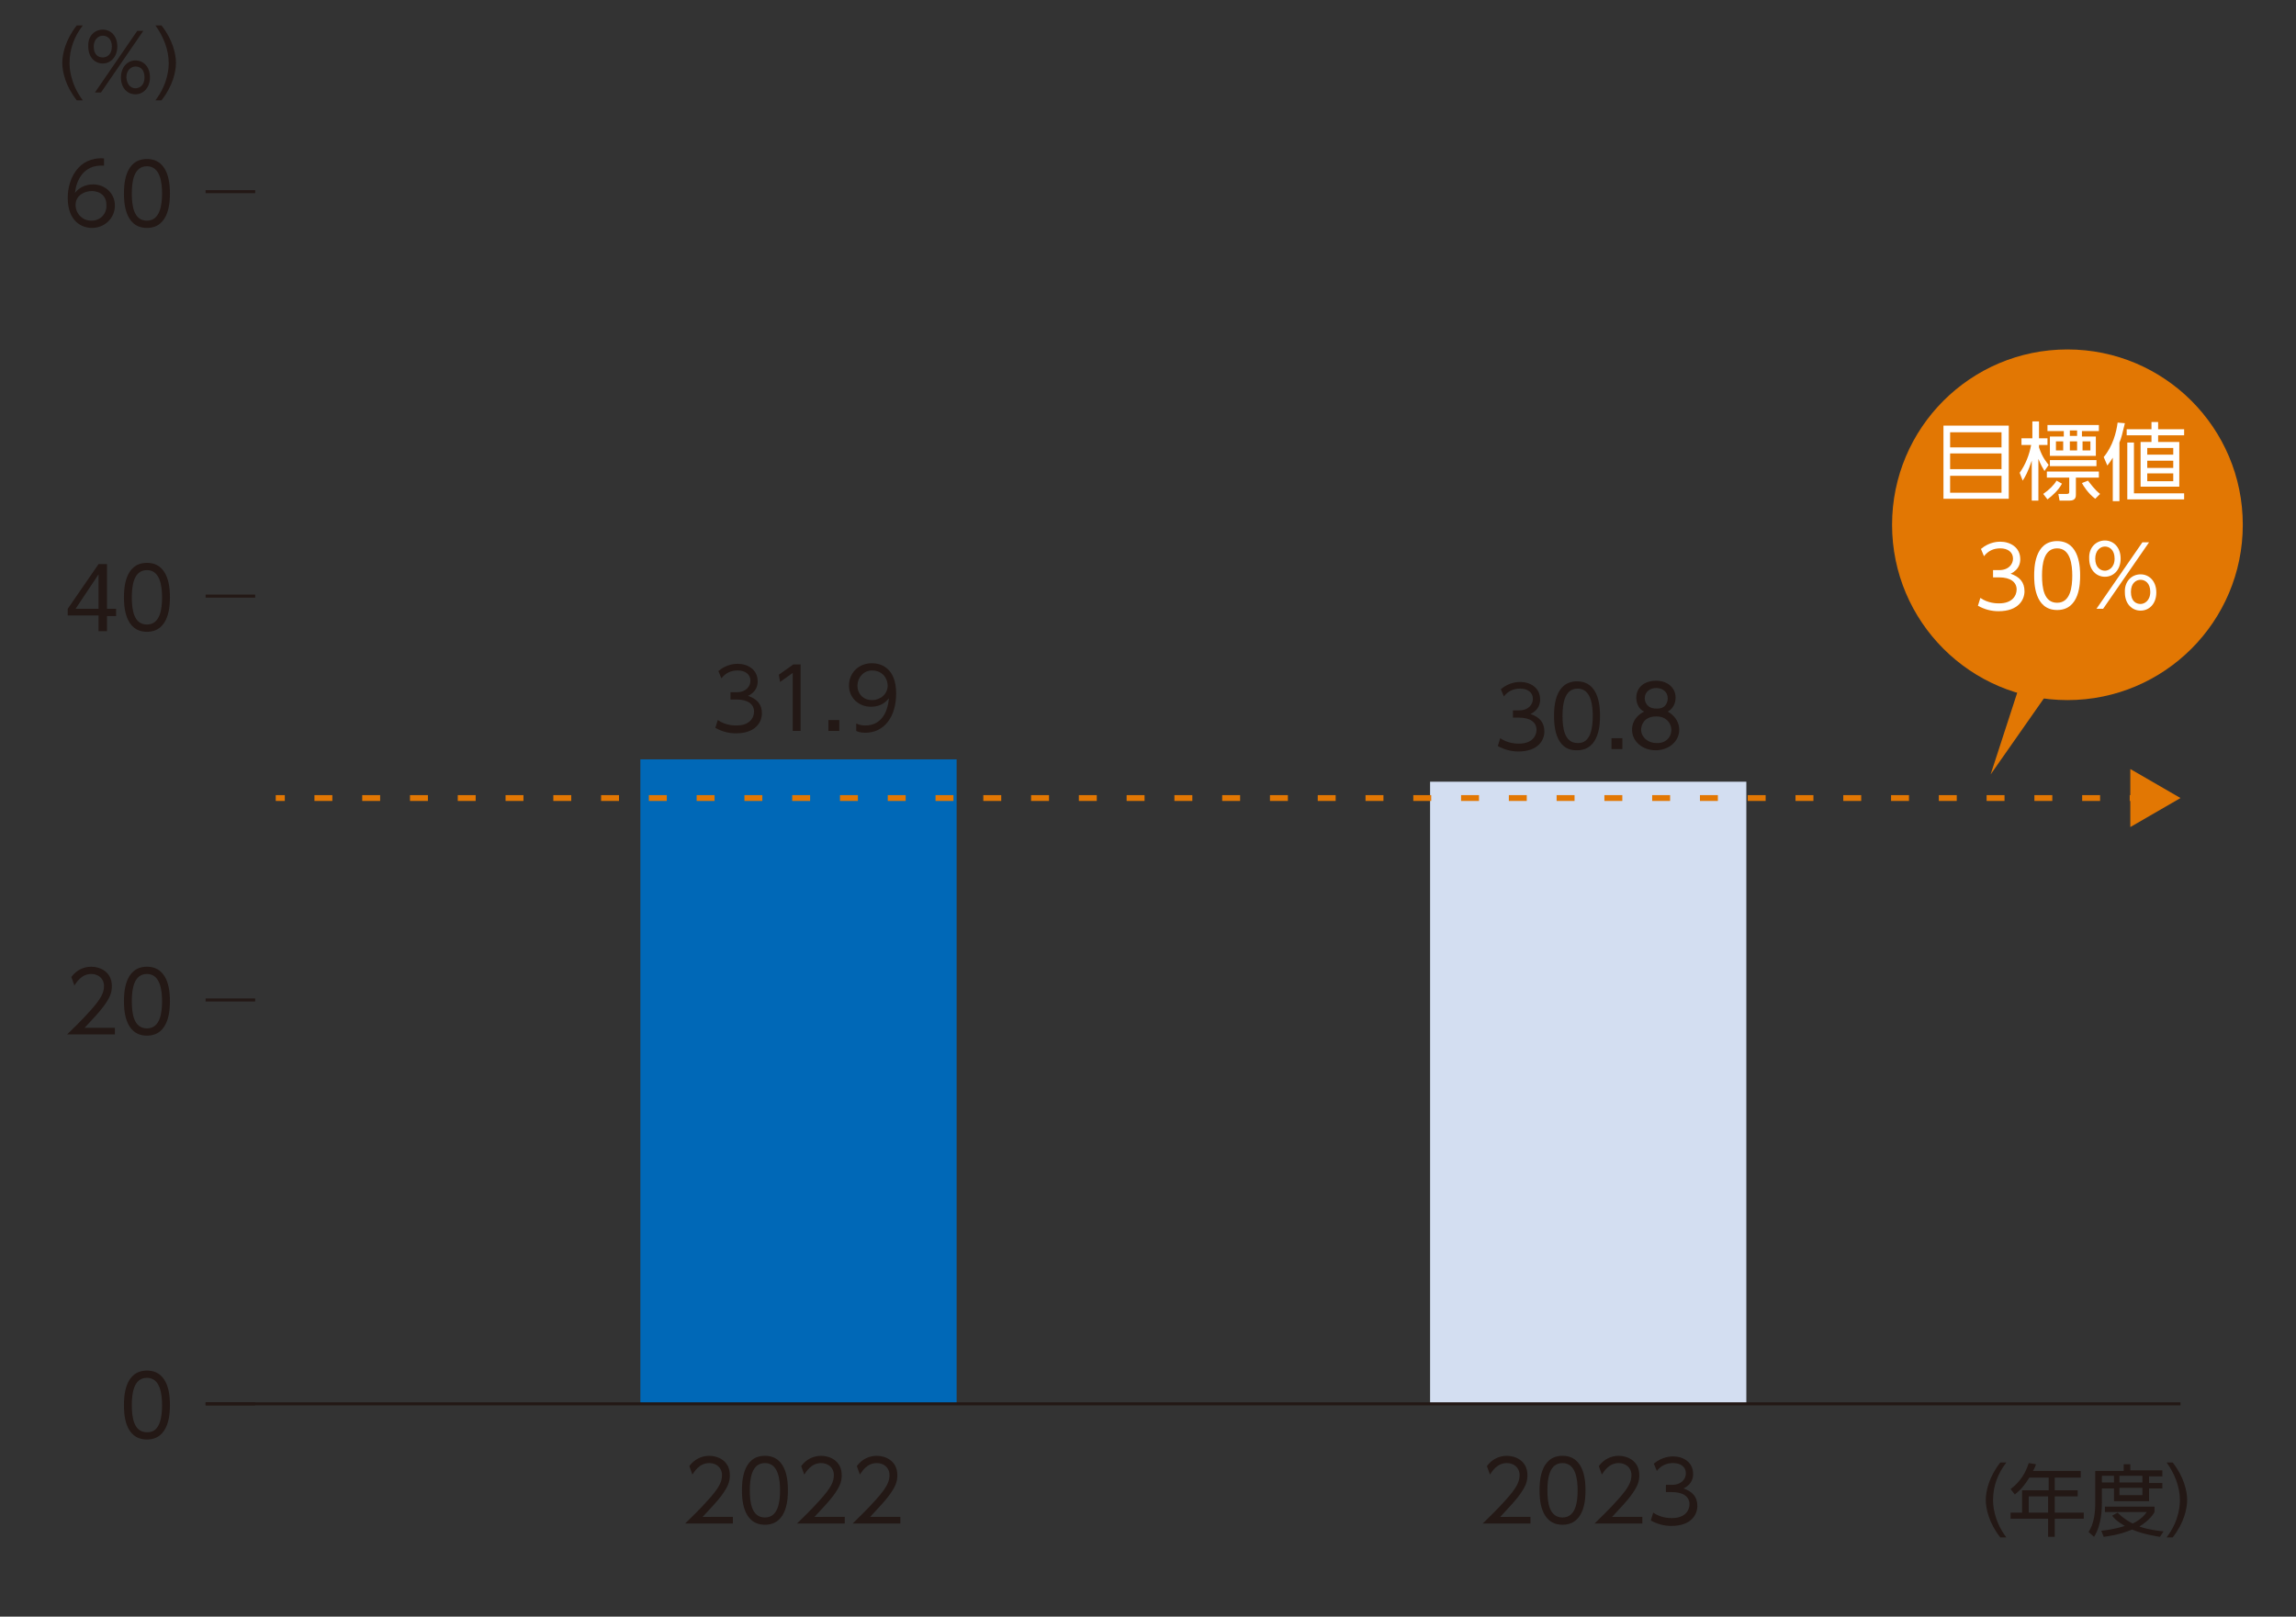 <?xml version="1.0" encoding="utf-8"?>
<!-- Generator: Adobe Illustrator 28.7.1, SVG Export Plug-In . SVG Version: 9.03 Build 54978)  -->
<svg version="1.1" id="レイヤー_1" xmlns="http://www.w3.org/2000/svg" xmlns:xlink="http://www.w3.org/1999/xlink" x="0px"
	 y="0px" viewBox="0 0 379.7 267.4" style="enable-background:new 0 0 379.7 267.4;" xml:space="preserve">
<rect x="0" y="0" width="379.7" height="267.4" fill="#333333" stroke="none"/>
<style type="text/css">
	.st0{fill:#E27703;}
	.st1{fill:#231815;}
	.st2{fill:#FFFFFF;}
	.st3{fill:none;stroke:#231815;stroke-width:0.5;stroke-miterlimit:10;}
	.st4{fill:#D3DEF1;}
	.st5{fill:#0068B7;}
	.st6{fill:none;stroke:#E27703;stroke-width:0.965;stroke-miterlimit:10;}
	.st7{fill:none;stroke:#E27703;stroke-width:0.965;stroke-miterlimit:10;stroke-dasharray:2.963,4.938;}
</style>
<circle class="st0" cx="341.9" cy="86.8" r="29"/>
<polygon class="st0" points="329.2,128.1 334.5,111.8 339.8,95.5 344.3,97.8 348.8,100 339,114.1 "/>
<g>
	<path class="st1" d="M12.7,16.6c-1.9-2.4-2.4-4.8-2.4-6.2s0.5-3.8,2.4-6.2h1c-1.4,1.8-2.2,3.9-2.2,6.2c0,0.5,0,3.3,2.2,6.2H12.7z"
		/>
	<path class="st1" d="M17,4.9c1.3,0,2.4,1,2.4,2.8c0,1.7-1.1,2.8-2.4,2.8c-1.3,0-2.4-1-2.4-2.8C14.5,5.9,15.7,4.9,17,4.9z M17,9.5
		c0.6,0,1.5-0.4,1.5-1.8c0-1.4-0.9-1.8-1.5-1.8c-0.8,0-1.5,0.7-1.5,1.8C15.5,9.1,16.3,9.5,17,9.5z M22.7,5.1h1l-7,10.2h-1L22.7,5.1z
		 M22.4,10c1.3,0,2.4,1,2.4,2.8c0,1.7-1.1,2.8-2.4,2.8s-2.4-1-2.4-2.8C20,11.2,21,10,22.4,10z M22.4,14.6c0.6,0,1.5-0.4,1.5-1.8
		c0-1.4-0.8-1.8-1.5-1.8c-0.6,0-1.5,0.5-1.5,1.8C21,14.2,21.8,14.6,22.4,14.6z"/>
	<path class="st1" d="M25.7,16.6c2.2-2.9,2.2-5.6,2.2-6.2c0-2.2-0.9-4.4-2.2-6.2h1c1.9,2.4,2.4,4.8,2.4,6.2s-0.5,3.8-2.4,6.2H25.7z"
		/>
</g>
<g>
	<path class="st1" d="M330.8,254.3c-1.9-2.4-2.4-4.8-2.4-6.2s0.5-3.8,2.4-6.2h1c-1.4,1.8-2.2,3.9-2.2,6.2c0,0.5,0,3.3,2.2,6.2H330.8
		z"/>
	<path class="st1" d="M344.1,243.4v1h-4.3v2.1h3.8v1h-3.8v2.7h4.8v1h-4.8v3h-1.1v-3h-6.2v-1h1.9v-3.7h4.4v-2.1h-3.2
		c-0.8,1.3-1.4,2-2.4,2.8l-0.7-0.9c1.6-1.2,2.5-2.7,3-4.3l1.2,0.2c-0.1,0.3-0.2,0.6-0.5,1.1H344.1z M338.7,247.5h-3.2v2.7h3.2V247.5
		z"/>
	<path class="st1" d="M351.2,243.2v-1h1.1v1h5.3v1h-2.2v1.1h2.2v0.9h-2.2v2.1h-5.8v-2.1h-2v2.3c0,0.8,0,3.7-1.3,5.7l-0.9-0.8
		c0.9-1.4,1.1-3.1,1.1-4.9v-5.2H351.2z M357.2,254.2c-0.6-0.1-2.7-0.4-4.6-1.2c-2.2,0.9-4,1.1-4.7,1.2l-0.4-1c0.7-0.1,2-0.2,3.9-0.8
		c-1.4-0.8-1.9-1.4-2.1-1.7l0.9-0.5c0.4,0.4,1.1,1.1,2.5,1.8c1.6-0.8,2.1-1.6,2.3-1.9h-6.9v-0.9h8.2v0.9c-0.2,0.4-0.9,1.4-2.5,2.4
		c1.8,0.6,3.2,0.7,4,0.8L357.2,254.2z M349.6,244.1h-2v1.1h2V244.1z M354.3,244.1h-3.8v1.1h3.8V244.1z M354.3,246.1h-3.8v1.2h3.8
		V246.1z"/>
	<path class="st1" d="M358.3,254.3c2.2-2.9,2.2-5.6,2.2-6.2c0-2.2-0.9-4.4-2.2-6.2h1c1.9,2.4,2.4,4.8,2.4,6.2s-0.5,3.8-2.4,6.2
		H358.3z"/>
</g>
<g>
	<g>
		<path class="st1" d="M118.7,119.1c1.3,0.9,2.7,0.9,3.1,0.9c2.2,0,2.9-1.3,2.9-2.3c0-1.2-1-2-2.9-2h-1v-1.2h1c1.6,0,2.3-1,2.3-1.9
			c0-1.1-0.9-1.7-2.1-1.7c-1.1,0-2,0.4-2.7,1.3l-0.5-1.2c1.4-1.2,2.9-1.2,3.2-1.2c1.6,0,3.3,0.9,3.3,2.9c0,0.5-0.1,1.7-1.6,2.4
			c1.5,0.5,2.3,1.4,2.3,2.9c0,1.4-1,3.3-4.3,3.3c-1.2,0-2.3-0.3-3.4-0.9L118.7,119.1z"/>
		<path class="st1" d="M131.2,109.9h1.2v11h-1.3v-9.6l-2.1,1.5l-0.2-1.2L131.2,109.9z"/>
		<path class="st1" d="M138.8,119.1v1.8H137v-1.8H138.8z"/>
		<path class="st1" d="M141.7,119.7c0.2,0.1,0.6,0.3,1.4,0.3c2.5,0,3.7-2,3.9-4.5c-0.8,1-1.8,1.4-3,1.4c-1.9,0-3.6-1.4-3.6-3.5
			c0-2.1,1.6-3.7,3.8-3.7c1.5,0,4,0.8,4,5c0,3.9-2,6.5-5.1,6.5c-0.9,0-1.3-0.2-1.5-0.3V119.7z M141.8,113.4c0,1.4,1,2.4,2.4,2.4
			c1.4,0,2.6-1,2.6-2.4c0-1.1-0.8-2.5-2.6-2.5C142.8,110.9,141.8,112.1,141.8,113.4z"/>
	</g>
</g>
<g>
	<path class="st1" d="M248.1,122.1c1.3,0.9,2.7,0.9,3.1,0.9c2.2,0,2.9-1.3,2.9-2.3c0-1.2-1-2-2.9-2h-1v-1.2h1c1.6,0,2.3-1,2.3-1.9
		c0-1.1-0.9-1.7-2.1-1.7c-1.1,0-2,0.4-2.7,1.3l-0.5-1.2c1.4-1.2,2.9-1.2,3.2-1.2c1.6,0,3.3,0.9,3.3,2.9c0,0.5-0.1,1.7-1.6,2.4
		c1.5,0.5,2.3,1.4,2.3,2.9c0,1.4-1,3.3-4.3,3.3c-1.2,0-2.3-0.3-3.4-0.9L248.1,122.1z"/>
	<path class="st1" d="M257,118.4c0-1.1,0-5.7,3.8-5.7c3.8,0,3.8,4.6,3.8,5.7c0,1.1,0,5.7-3.8,5.7C257,124.2,257,119.5,257,118.4z
		 M263.4,118.4c0-1.8-0.3-4.5-2.5-4.5c-2.2,0-2.5,2.6-2.5,4.5c0,2,0.3,4.5,2.5,4.5C263.1,123,263.4,120.3,263.4,118.4z"/>
	<path class="st1" d="M268.3,122.1v1.8h-1.8v-1.8H268.3z"/>
	<path class="st1" d="M277.7,120.7c0,2-1.8,3.4-3.9,3.4c-2.1,0-3.9-1.4-3.9-3.4c0-1.7,1.2-2.6,2-3c-0.9-0.4-1.3-1.4-1.3-2.3
		c0-1.5,1.1-2.8,3.3-2.8c1.8,0,3.2,1.1,3.2,2.8c0,1-0.5,1.9-1.3,2.3C276.7,118.2,277.7,119.2,277.7,120.7z M276.4,120.7
		c0-0.8-0.6-2.2-2.5-2.2c-2,0-2.5,1.4-2.5,2.2c0,1.2,1.1,2.2,2.5,2.2C275.4,123,276.4,122,276.4,120.7z M275.8,115.5
		c0-1.1-0.9-1.7-1.9-1.7c-1,0-1.9,0.6-1.9,1.7c0,0.5,0.3,1.7,1.9,1.7C275.5,117.3,275.8,116.1,275.8,115.5z"/>
</g>
<g>
	<path class="st2" d="M332.2,70.4v12.1h-10.8V70.4H332.2z M322.5,74h8.5v-2.5h-8.5V74z M322.5,75v2.6h8.5V75H322.5z M322.5,78.7v2.8
		h8.5v-2.8H322.5z"/>
	<path class="st2" d="M338.1,77.9c-0.3-0.5-0.6-1-1-2v6.9H336v-6.6c-0.6,1.8-1.1,2.7-1.5,3.3l-0.5-1.3c1-1.4,1.6-3,1.9-4.6h-1.6
		v-1.1h1.8v-2.8h1.1v2.8h1.4v1.1h-1.4V74c0.6,1.8,1.3,2.5,1.6,2.9L338.1,77.9z M337.9,81.7c1-0.7,1.8-1.5,2.2-2.2L341,80
		c-0.6,1.1-1.6,2-2.4,2.6L337.9,81.7z M347.1,70.3v1h-2.8v0.9h2.3v3.2H339v-3.2h2.3v-0.9h-2.7v-1H347.1z M347.1,78v1h-3.8v2.8
		c0,0.3,0,1-1,1h-1.7l-0.2-1.1l1.4,0c0.4,0,0.4-0.2,0.4-0.4V79h-3.7v-1H347.1z M346.7,76.1v1H339v-1H346.7z M341.3,73H340v1.5h1.2
		V73z M343.5,71.2h-1.2v0.9h1.2V71.2z M343.5,73h-1.2v1.5h1.2V73z M345.3,79.5c0.4,0.5,1.1,1.5,2,2.2l-0.8,0.8
		c-1.2-0.9-2-2.2-2.2-2.6L345.3,79.5z M345.7,73h-1.3v1.5h1.3V73z"/>
	<path class="st2" d="M350.5,82.9h-1.1v-7.2c-0.3,0.5-0.5,0.8-0.9,1.3l-0.6-1.4c1.5-1.8,2.1-4.1,2.3-5.7l1.2,0.1
		c-0.4,1.7-0.6,2.5-0.9,3.2V82.9z M356.9,69.9V71h4.3v1h-4.3v1.1h3.5v7.4H354v-7.4h1.8V72h-4.1v-1h4.1v-1.2H356.9z M361.2,82.6h-9.4
		v-9.4h1.1v8.4h8.3V82.6z M359.4,74.1h-4.3v1.1h4.3V74.1z M359.4,76.2h-4.3v1.2h4.3V76.2z M359.4,78.3h-4.3v1.3h4.3V78.3z"/>
</g>
<g>
	<path class="st2" d="M327.5,98.9c1.3,0.9,2.7,0.9,3.1,0.9c2.2,0,2.9-1.3,2.9-2.3c0-1.2-1-2-2.9-2h-1v-1.2h1c1.6,0,2.3-1,2.3-1.9
		c0-1.1-0.9-1.7-2.1-1.7c-1.1,0-2,0.4-2.7,1.3l-0.5-1.2c1.4-1.2,2.9-1.2,3.2-1.2c1.6,0,3.3,0.9,3.3,2.9c0,0.5-0.1,1.7-1.6,2.4
		c1.5,0.5,2.3,1.4,2.3,2.9c0,1.4-1,3.3-4.3,3.3c-1.2,0-2.3-0.3-3.4-0.9L327.5,98.9z"/>
	<path class="st2" d="M336.4,95.2c0-1.1,0-5.7,3.8-5.7c3.8,0,3.8,4.6,3.8,5.7c0,1.1,0,5.7-3.8,5.7
		C336.4,100.9,336.4,96.3,336.4,95.2z M342.7,95.2c0-1.8-0.3-4.5-2.5-4.5c-2.2,0-2.5,2.6-2.5,4.5c0,2,0.3,4.5,2.5,4.5
		C342.4,99.7,342.7,97.1,342.7,95.2z"/>
	<path class="st2" d="M348.1,89.4c1.4,0,2.6,1.1,2.6,3c0,1.9-1.2,3-2.6,3c-1.4,0-2.6-1.1-2.6-3C345.4,90.5,346.7,89.4,348.1,89.4z
		 M348.1,94.4c0.6,0,1.6-0.5,1.6-2c0-1.5-0.9-2-1.6-2c-0.8,0-1.6,0.7-1.6,2C346.5,93.9,347.4,94.4,348.1,94.4z M354.3,89.7h1.1
		l-7.6,11h-1.1L354.3,89.7z M354,95c1.4,0,2.6,1.1,2.6,3c0,1.9-1.2,3-2.6,3c-1.4,0-2.6-1.1-2.6-3C351.3,96.2,352.5,95,354,95z
		 M354,99.9c0.6,0,1.6-0.5,1.6-2c0-1.5-0.9-2-1.6-2c-0.7,0-1.6,0.5-1.6,2C352.4,99.5,353.3,99.9,354,99.9z"/>
</g>
<g>
	<path class="st1" d="M121.2,250.8v1.2h-7.9c0.9-0.9,2.4-2.3,3.9-4c1.7-1.9,2.2-2.9,2.2-4c0-1.3-1-2-2.1-2c-1.7,0-2.5,1.5-2.8,1.9
		l-0.5-1.4c0.8-1.1,2-1.7,3.3-1.7c1.4,0,3.4,0.8,3.4,3.2c0,1.1-0.3,1.9-1.4,3.4c-0.6,0.8-1.5,1.8-3.1,3.5H121.2z"/>
	<path class="st1" d="M122.7,246.5c0-1.1,0-5.7,3.8-5.7c3.8,0,3.8,4.6,3.8,5.7c0,1.1,0,5.7-3.8,5.7
		C122.7,252.2,122.7,247.6,122.7,246.5z M129,246.5c0-1.8-0.3-4.5-2.5-4.5c-2.2,0-2.5,2.6-2.5,4.5c0,2,0.3,4.5,2.5,4.5
		C128.7,251,129,248.4,129,246.5z"/>
	<path class="st1" d="M139.7,250.8v1.2h-7.9c0.9-0.9,2.4-2.3,3.9-4c1.7-1.9,2.2-2.9,2.2-4c0-1.3-1-2-2.1-2c-1.7,0-2.5,1.5-2.8,1.9
		l-0.5-1.4c0.8-1.1,2-1.7,3.3-1.7c1.4,0,3.4,0.8,3.4,3.2c0,1.1-0.3,1.9-1.4,3.4c-0.6,0.8-1.5,1.8-3.1,3.5H139.7z"/>
	<path class="st1" d="M148.9,250.8v1.2H141c0.9-0.9,2.4-2.3,3.9-4c1.7-1.9,2.2-2.9,2.2-4c0-1.3-1-2-2.1-2c-1.7,0-2.5,1.5-2.8,1.9
		l-0.5-1.4c0.8-1.1,2-1.7,3.3-1.7c1.4,0,3.4,0.8,3.4,3.2c0,1.1-0.3,1.9-1.4,3.4c-0.6,0.8-1.5,1.8-3.1,3.5H148.9z"/>
</g>
<g>
	<path class="st1" d="M253.1,250.8v1.2h-7.9c0.9-0.9,2.4-2.3,3.9-4c1.7-1.9,2.2-2.9,2.2-4c0-1.3-1-2-2.1-2c-1.7,0-2.5,1.5-2.8,1.9
		l-0.5-1.4c0.8-1.1,2-1.7,3.3-1.7c1.4,0,3.4,0.8,3.4,3.2c0,1.1-0.3,1.9-1.4,3.4c-0.6,0.8-1.5,1.8-3.1,3.5H253.1z"/>
	<path class="st1" d="M254.6,246.5c0-1.1,0-5.7,3.8-5.7c3.8,0,3.8,4.6,3.8,5.7c0,1.1,0,5.7-3.8,5.7
		C254.6,252.2,254.6,247.6,254.6,246.5z M260.9,246.5c0-1.8-0.3-4.5-2.5-4.5c-2.2,0-2.5,2.6-2.5,4.5c0,2,0.3,4.5,2.5,4.5
		C260.6,251,260.9,248.4,260.9,246.5z"/>
	<path class="st1" d="M271.6,250.8v1.2h-7.9c0.9-0.9,2.4-2.3,3.9-4c1.7-1.9,2.2-2.9,2.2-4c0-1.3-1-2-2.1-2c-1.7,0-2.5,1.5-2.8,1.9
		l-0.5-1.4c0.8-1.1,2-1.7,3.3-1.7c1.4,0,3.4,0.8,3.4,3.2c0,1.1-0.3,1.9-1.4,3.4c-0.6,0.8-1.5,1.8-3.1,3.5H271.6z"/>
	<path class="st1" d="M273.4,250.2c1.3,0.9,2.7,0.9,3.1,0.9c2.2,0,2.9-1.3,2.9-2.3c0-1.2-1-2-2.9-2h-1v-1.2h1c1.6,0,2.3-1,2.3-1.9
		c0-1.1-0.9-1.7-2.1-1.7c-1.1,0-2,0.4-2.7,1.3l-0.5-1.2c1.4-1.2,2.9-1.2,3.2-1.2c1.6,0,3.3,0.9,3.3,2.9c0,0.5-0.1,1.7-1.6,2.4
		c1.5,0.5,2.3,1.4,2.3,2.9c0,1.4-1,3.3-4.3,3.3c-1.2,0-2.3-0.3-3.4-0.9L273.4,250.2z"/>
</g>
<g>
	<g>
		<g>
			<path class="st1" d="M20.5,232.4c0-1.1,0-5.7,3.8-5.7s3.8,4.6,3.8,5.7c0,1.1,0,5.7-3.8,5.7S20.5,233.6,20.5,232.4z M26.8,232.4
				c0-1.8-0.3-4.5-2.5-4.5c-2.2,0-2.5,2.6-2.5,4.5c0,2,0.3,4.5,2.5,4.5C26.5,237,26.8,234.3,26.8,232.4z"/>
		</g>
		<g>
			<path class="st1" d="M19,169.9v1.2h-7.9c0.9-0.9,2.4-2.3,3.9-4c1.7-1.9,2.2-2.9,2.2-4c0-1.3-1-2-2.1-2c-1.7,0-2.5,1.5-2.8,1.9
				l-0.5-1.4c0.8-1.1,2-1.7,3.3-1.7c1.4,0,3.4,0.8,3.4,3.2c0,1.1-0.3,1.9-1.4,3.4c-0.6,0.8-1.5,1.8-3.1,3.5H19z"/>
			<path class="st1" d="M20.5,165.6c0-1.1,0-5.7,3.8-5.7s3.8,4.6,3.8,5.7c0,1.1,0,5.7-3.8,5.7S20.5,166.7,20.5,165.6z M26.8,165.6
				c0-1.8-0.3-4.5-2.5-4.5c-2.2,0-2.5,2.6-2.5,4.5c0,2,0.3,4.5,2.5,4.5C26.5,170.1,26.8,167.5,26.8,165.6z"/>
		</g>
		<g>
			<path class="st1" d="M16.3,104.3v-2.5h-5.1v-1.1l5.1-7.4h1.4v7.4h1.5v1.2h-1.5v2.5H16.3z M12.5,100.7h3.8V95L12.5,100.7z"/>
			<path class="st1" d="M20.5,98.8c0-1.1,0-5.7,3.8-5.7s3.8,4.6,3.8,5.7s0,5.7-3.8,5.7S20.5,99.9,20.5,98.8z M26.8,98.8
				c0-1.8-0.3-4.5-2.5-4.5c-2.2,0-2.5,2.6-2.5,4.5c0,2,0.3,4.5,2.5,4.5C26.5,103.3,26.8,100.7,26.8,98.8z"/>
		</g>
		<g>
			<path class="st1" d="M17.1,27.4c-3.4-0.2-4.5,2.6-4.7,4.5c0.7-0.9,1.8-1.4,3-1.4c1.9,0,3.6,1.4,3.6,3.5c0,2.1-1.7,3.7-3.8,3.7
				c-1.6,0-4-1-4-5c0-3,1.7-6.8,6-6.5V27.4z M15.2,31.6c-1.2,0-2.7,0.7-2.7,2.3c0,1.3,1,2.6,2.6,2.6c1.5,0,2.5-1.1,2.5-2.4
				C17.7,31.8,15.7,31.6,15.2,31.6z"/>
			<path class="st1" d="M20.5,32c0-1.1,0-5.7,3.8-5.7s3.8,4.6,3.8,5.7c0,1.1,0,5.7-3.8,5.7S20.5,33.1,20.5,32z M26.8,32
				c0-1.8-0.3-4.5-2.5-4.5c-2.2,0-2.5,2.6-2.5,4.5c0,2,0.3,4.5,2.5,4.5C26.5,36.5,26.8,33.8,26.8,32z"/>
		</g>
	</g>
</g>
<g>
	<g>
		<line class="st3" x1="34" y1="232.2" x2="42.2" y2="232.2"/>
		<line class="st3" x1="34" y1="165.4" x2="42.2" y2="165.4"/>
		<line class="st3" x1="34" y1="98.6" x2="42.2" y2="98.6"/>
		<line class="st3" x1="34" y1="31.7" x2="42.2" y2="31.7"/>
	</g>
</g>
<g>
	<g>
		<g>
			<rect x="236.5" y="129.3" class="st4" width="52.3" height="102.9"/>
		</g>
	</g>
	<g>
		<g>
			<rect x="105.9" y="125.6" class="st5" width="52.3" height="106.6"/>
		</g>
	</g>
</g>
<g>
	<g>
	</g>
	<g>
	</g>
</g>
<g>
	<line class="st3" x1="34" y1="232.2" x2="360.6" y2="232.2"/>
</g>
<g>
	<g>
		<g>
			<line class="st6" x1="45.6" y1="132" x2="47.1" y2="132"/>
			<line class="st7" x1="52" y1="132" x2="349.7" y2="132"/>
			<line class="st6" x1="352.2" y1="132" x2="353.7" y2="132"/>
			<g>
				<polygon class="st0" points="352.3,136.8 360.6,132 352.3,127.2 				"/>
			</g>
		</g>
	</g>
</g>
<g>
</g>
<g>
</g>
<g>
</g>
<g>
</g>
<g>
</g>
<g>
</g>
<g>
</g>
<g>
</g>
<g>
</g>
<g>
</g>
<g>
</g>
<g>
</g>
<g>
</g>
<g>
</g>
<g>
</g>
<g>
</g>
</svg>
